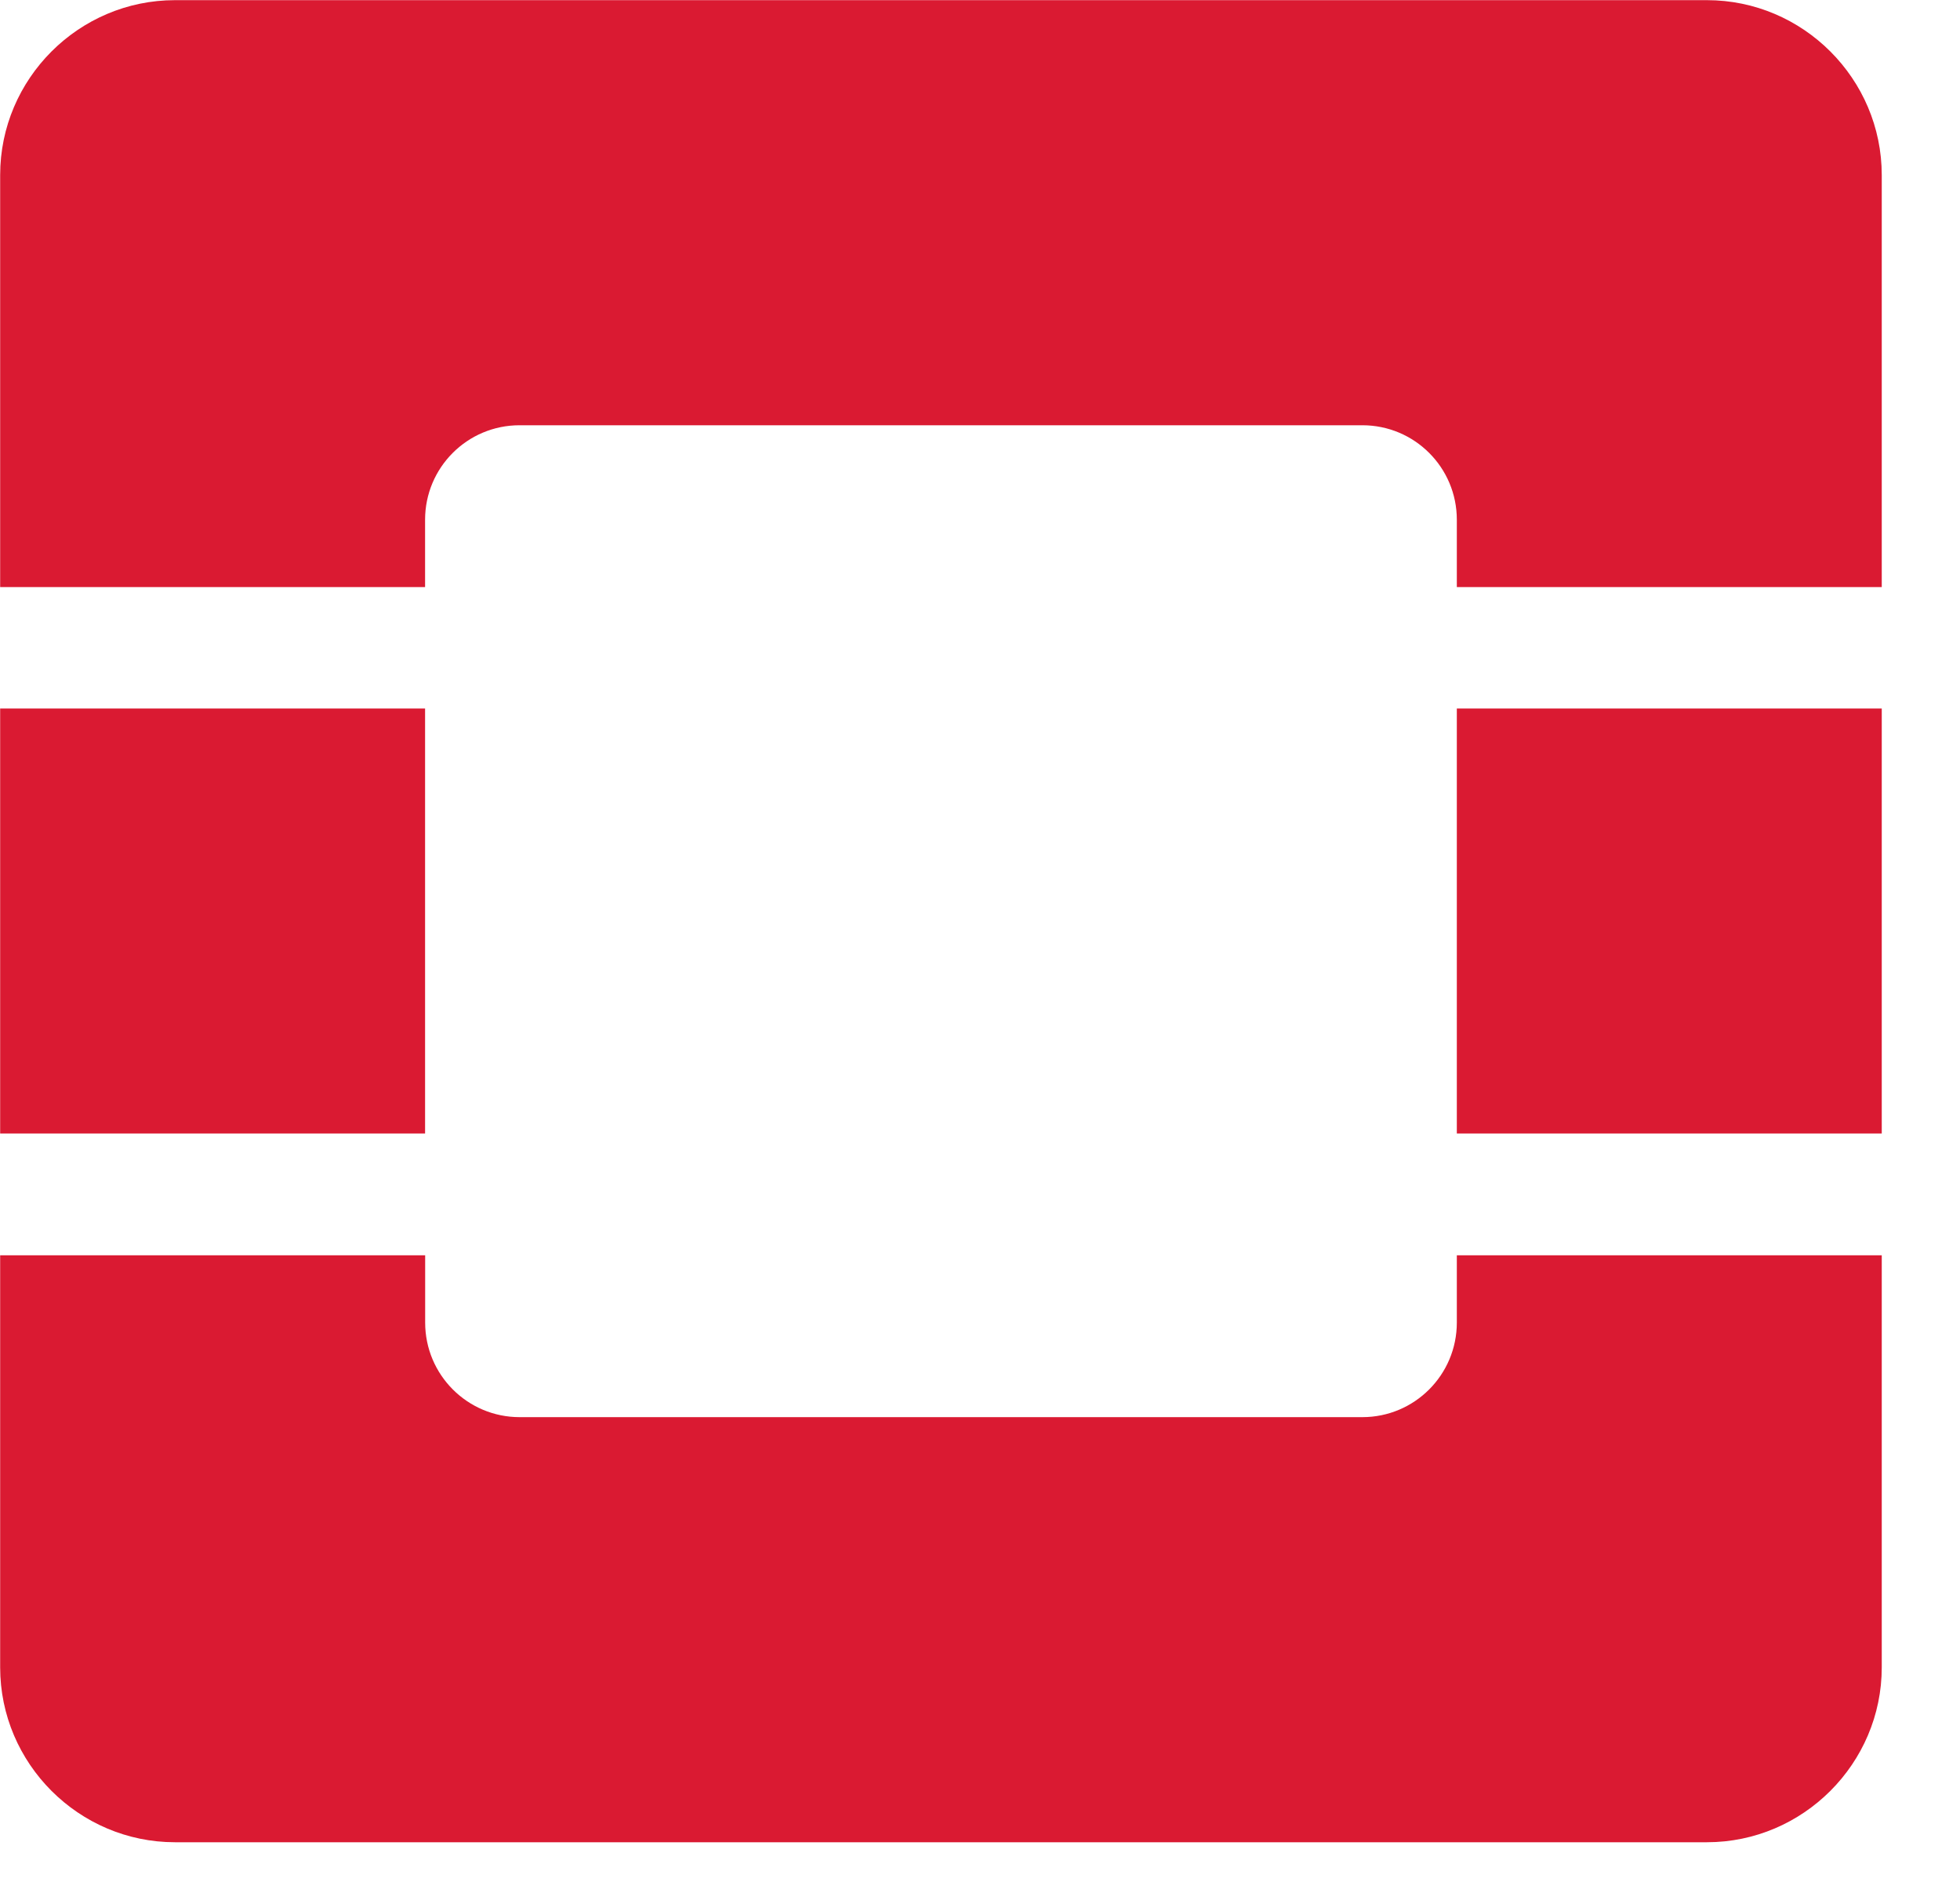 <svg width="25" height="24" viewBox="0 0 25 24" fill="none" xmlns="http://www.w3.org/2000/svg">
<path d="M21.772 0.002H2.232C1.005 0.002 0.002 1.005 0.002 2.232V7.487H5.422V6.628C5.422 5.962 5.961 5.423 6.627 5.423H17.377C18.043 5.423 18.582 5.962 18.582 6.628V7.487H24.002V2.233C24.002 1.005 22.998 0.002 21.772 0.002Z" fill="#DA1A32"/>
<path d="M18.582 16.866C18.582 17.532 18.043 18.072 17.377 18.072H6.628C5.962 18.072 5.423 17.532 5.423 16.866V16.008H0.002V21.263C0.002 22.489 1.005 23.493 2.232 23.493H21.772C22.998 23.493 24.002 22.489 24.002 21.263V16.008H18.582V16.866Z" fill="#DA1A32"/>
<path d="M5.422 9.035H0.002V14.455H5.422V9.035Z" fill="#DA1A32"/>
<path d="M24.002 9.035H18.582V14.455H24.002V9.035Z" fill="#DA1A32"/>
</svg>
